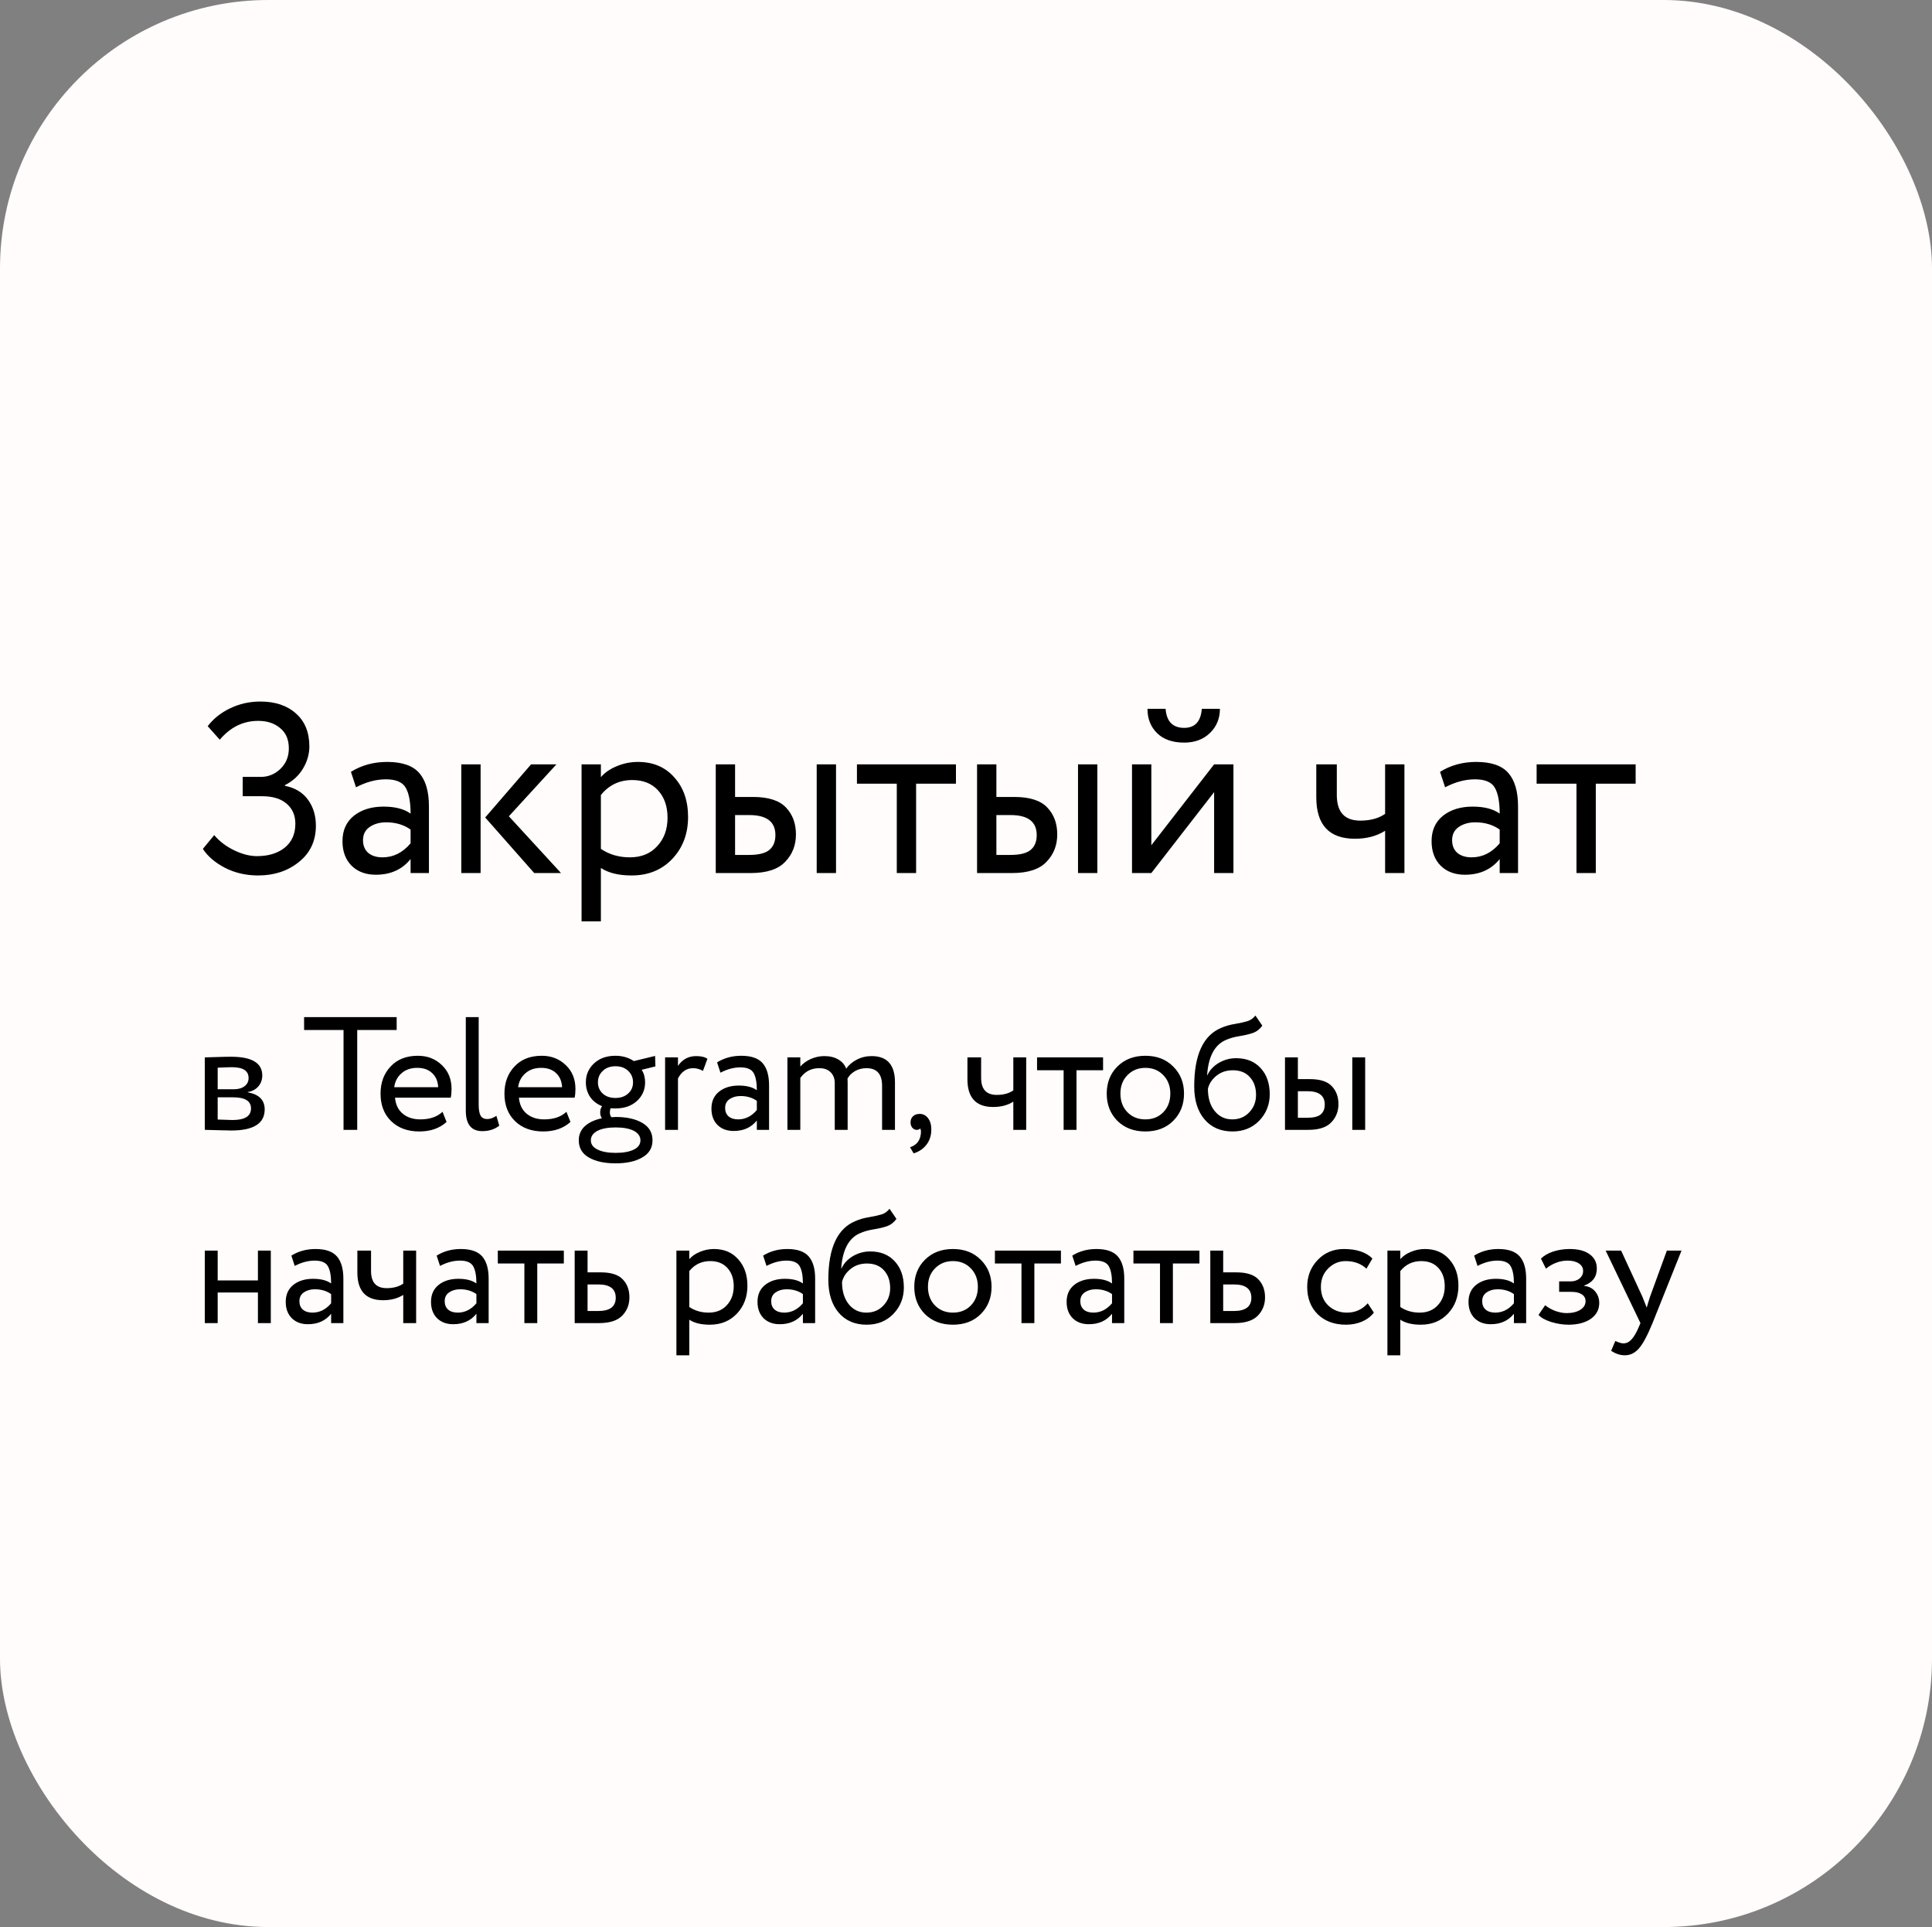 <?xml version="1.0" encoding="UTF-8"?> <svg xmlns="http://www.w3.org/2000/svg" width="360" height="359" viewBox="0 0 360 359" fill="none"><rect x="0" y="0" width="360" height="359" fill="#808080" stroke="none"/><rect width="360" height="359" rx="50" fill="#FFFCFB"></rect><path d="M48.105 163.094C45.825 163.094 43.755 162.614 41.895 161.654C40.065 160.694 38.7 159.524 37.8 158.144L39.915 155.579C40.905 156.749 42.15 157.694 43.65 158.414C45.15 159.134 46.56 159.494 47.88 159.494C50.01 159.494 51.735 158.969 53.055 157.919C54.375 156.839 55.035 155.354 55.035 153.464C55.035 151.904 54.495 150.659 53.415 149.729C52.335 148.799 50.82 148.334 48.87 148.334H45.225V144.734H48.6C49.98 144.734 51.195 144.239 52.245 143.249C53.295 142.229 53.82 140.954 53.82 139.424C53.82 137.774 53.28 136.514 52.2 135.644C51.15 134.744 49.785 134.294 48.105 134.294C45.315 134.294 42.93 135.464 40.95 137.804L38.7 135.284C39.78 133.874 41.175 132.764 42.885 131.954C44.625 131.114 46.5 130.694 48.51 130.694C51.27 130.694 53.475 131.429 55.125 132.899C56.805 134.369 57.645 136.424 57.645 139.064C57.645 140.474 57.255 141.839 56.475 143.159C55.695 144.479 54.57 145.514 53.1 146.264V146.399C54.96 146.759 56.385 147.614 57.375 148.964C58.365 150.314 58.86 151.934 58.86 153.824C58.86 156.644 57.81 158.894 55.71 160.574C53.64 162.254 51.105 163.094 48.105 163.094ZM66.336 146.669L65.391 143.789C67.371 142.559 69.621 141.944 72.141 141.944C74.931 141.944 76.926 142.634 78.126 144.014C79.326 145.394 79.926 147.464 79.926 150.224V162.644H76.506V160.034C74.946 161.984 72.786 162.959 70.026 162.959C68.166 162.959 66.666 162.404 65.526 161.294C64.386 160.154 63.816 158.624 63.816 156.704C63.816 154.694 64.521 153.119 65.931 151.979C67.371 150.839 69.216 150.269 71.466 150.269C73.626 150.269 75.306 150.704 76.506 151.574C76.506 149.414 76.206 147.809 75.606 146.759C75.006 145.709 73.776 145.184 71.916 145.184C70.086 145.184 68.226 145.679 66.336 146.669ZM71.286 159.719C73.296 159.719 75.036 158.849 76.506 157.109V154.544C75.246 153.644 73.731 153.194 71.961 153.194C70.761 153.194 69.741 153.479 68.901 154.049C68.061 154.619 67.641 155.444 67.641 156.524C67.641 157.514 67.956 158.294 68.586 158.864C69.246 159.434 70.146 159.719 71.286 159.719ZM103.684 142.394L94.819 152.069L104.539 162.644H99.544L90.409 152.294L98.959 142.394H103.684ZM85.954 162.644V142.394H89.554V162.644H85.954ZM108.366 171.644V142.394H111.966V144.779C112.686 143.939 113.661 143.264 114.891 142.754C116.151 142.214 117.471 141.944 118.851 141.944C121.701 141.944 123.966 142.904 125.646 144.824C127.356 146.714 128.211 149.174 128.211 152.204C128.211 155.324 127.236 157.919 125.286 159.989C123.336 162.059 120.801 163.094 117.681 163.094C115.281 163.094 113.376 162.629 111.966 161.699V171.644H108.366ZM117.816 145.319C115.416 145.319 113.466 146.249 111.966 148.109V158.144C113.526 159.194 115.326 159.719 117.366 159.719C119.496 159.719 121.191 159.029 122.451 157.649C123.741 156.269 124.386 154.499 124.386 152.339C124.386 150.239 123.801 148.544 122.631 147.254C121.461 145.964 119.856 145.319 117.816 145.319ZM133.371 162.644V142.394H136.971V148.469H140.301C143.181 148.469 145.236 149.129 146.466 150.449C147.696 151.739 148.311 153.404 148.311 155.444C148.311 157.484 147.636 159.194 146.286 160.574C144.966 161.954 142.836 162.644 139.896 162.644H133.371ZM152.181 162.644V142.394H155.781V162.644H152.181ZM139.626 151.844H136.971V159.269H139.581C141.321 159.269 142.566 158.969 143.316 158.369C144.096 157.739 144.486 156.809 144.486 155.579C144.486 153.089 142.866 151.844 139.626 151.844ZM159.678 145.994V142.394H178.128V145.994H170.703V162.644H167.103V145.994H159.678ZM182.062 162.644V142.394H185.662V148.469H188.992C191.872 148.469 193.927 149.129 195.157 150.449C196.387 151.739 197.002 153.404 197.002 155.444C197.002 157.484 196.327 159.194 194.977 160.574C193.657 161.954 191.527 162.644 188.587 162.644H182.062ZM200.872 162.644V142.394H204.472V162.644H200.872ZM188.317 151.844H185.662V159.269H188.272C190.012 159.269 191.257 158.969 192.007 158.369C192.787 157.739 193.177 156.809 193.177 155.579C193.177 153.089 191.557 151.844 188.317 151.844ZM214.534 162.644H210.934V142.394H214.534V157.469L226.234 142.394H229.834V162.644H226.234V147.569L214.534 162.644ZM213.814 132.044H217.189C217.369 134.414 218.524 135.599 220.654 135.599C222.664 135.599 223.759 134.414 223.939 132.044H227.314C227.314 133.844 226.699 135.344 225.469 136.544C224.239 137.744 222.634 138.344 220.654 138.344C218.494 138.344 216.814 137.759 215.614 136.589C214.414 135.419 213.814 133.904 213.814 132.044ZM261.696 142.394V162.644H258.096V154.769C256.536 155.759 254.661 156.254 252.471 156.254C247.671 156.254 245.271 153.674 245.271 148.514V142.394H249.096V148.109C249.096 151.289 250.551 152.879 253.461 152.879C255.351 152.879 256.896 152.459 258.096 151.619V142.394H261.696ZM269.275 146.669L268.33 143.789C270.31 142.559 272.56 141.944 275.08 141.944C277.87 141.944 279.865 142.634 281.065 144.014C282.265 145.394 282.865 147.464 282.865 150.224V162.644H279.445V160.034C277.885 161.984 275.725 162.959 272.965 162.959C271.105 162.959 269.605 162.404 268.465 161.294C267.325 160.154 266.755 158.624 266.755 156.704C266.755 154.694 267.46 153.119 268.87 151.979C270.31 150.839 272.155 150.269 274.405 150.269C276.565 150.269 278.245 150.704 279.445 151.574C279.445 149.414 279.145 147.809 278.545 146.759C277.945 145.709 276.715 145.184 274.855 145.184C273.025 145.184 271.165 145.679 269.275 146.669ZM274.225 159.719C276.235 159.719 277.975 158.849 279.445 157.109V154.544C278.185 153.644 276.67 153.194 274.9 153.194C273.7 153.194 272.68 153.479 271.84 154.049C271 154.619 270.58 155.444 270.58 156.524C270.58 157.514 270.895 158.294 271.525 158.864C272.185 159.434 273.085 159.719 274.225 159.719ZM286.328 145.994V142.394H304.778V145.994H297.353V162.644H293.753V145.994H286.328Z" fill="black"></path><path d="M38.16 210.486V196.986C38.48 196.986 39.19 196.966 40.29 196.926C41.41 196.886 42.33 196.866 43.05 196.866C46.93 196.866 48.87 198.026 48.87 200.346C48.87 201.146 48.62 201.836 48.12 202.416C47.62 202.976 46.97 203.316 46.17 203.436V203.496C48.27 203.876 49.32 204.936 49.32 206.676C49.32 209.296 47.25 210.606 43.11 210.606C42.51 210.606 41.63 210.586 40.47 210.546C39.31 210.506 38.54 210.486 38.16 210.486ZM43.44 204.426H40.56V208.566C42 208.626 42.92 208.656 43.32 208.656C45.62 208.656 46.77 207.936 46.77 206.496C46.77 205.116 45.66 204.426 43.44 204.426ZM43.23 198.816C42.65 198.816 41.76 198.846 40.56 198.906V202.926H43.59C44.41 202.926 45.07 202.736 45.57 202.356C46.07 201.976 46.32 201.466 46.32 200.826C46.32 199.486 45.29 198.816 43.23 198.816ZM56.663 191.886V189.486H73.912V191.886H66.562V210.486H64.013V191.886H56.663ZM82.459 207.126L83.209 209.016C81.909 210.196 80.219 210.786 78.139 210.786C75.959 210.786 74.209 210.146 72.889 208.866C71.569 207.586 70.909 205.876 70.909 203.736C70.909 201.696 71.529 200.016 72.769 198.696C74.009 197.356 75.709 196.686 77.869 196.686C79.649 196.686 81.139 197.266 82.339 198.426C83.539 199.566 84.139 201.046 84.139 202.866C84.139 203.486 84.089 204.026 83.989 204.486H73.609C73.709 205.746 74.179 206.736 75.019 207.456C75.879 208.176 76.979 208.536 78.319 208.536C80.079 208.536 81.459 208.066 82.459 207.126ZM77.749 198.936C76.549 198.936 75.569 199.276 74.809 199.956C74.049 200.616 73.599 201.476 73.459 202.536H81.649C81.589 201.416 81.209 200.536 80.509 199.896C79.829 199.256 78.909 198.936 77.749 198.936ZM86.795 206.886V189.486H89.195V205.806C89.195 206.726 89.315 207.406 89.555 207.846C89.815 208.266 90.225 208.476 90.785 208.476C91.325 208.476 91.895 208.276 92.495 207.876L93.035 209.706C92.175 210.386 91.115 210.726 89.855 210.726C87.815 210.726 86.795 209.446 86.795 206.886ZM105.546 207.126L106.296 209.016C104.996 210.196 103.306 210.786 101.226 210.786C99.046 210.786 97.296 210.146 95.976 208.866C94.656 207.586 93.996 205.876 93.996 203.736C93.996 201.696 94.616 200.016 95.856 198.696C97.096 197.356 98.796 196.686 100.956 196.686C102.736 196.686 104.226 197.266 105.426 198.426C106.626 199.566 107.226 201.046 107.226 202.866C107.226 203.486 107.176 204.026 107.076 204.486H96.696C96.796 205.746 97.266 206.736 98.106 207.456C98.966 208.176 100.066 208.536 101.406 208.536C103.166 208.536 104.546 208.066 105.546 207.126ZM100.836 198.936C99.636 198.936 98.656 199.276 97.896 199.956C97.136 200.616 96.686 201.476 96.546 202.536H104.736C104.676 201.416 104.296 200.536 103.596 199.896C102.916 199.256 101.996 198.936 100.836 198.936ZM107.846 212.436C107.846 211.376 108.226 210.496 108.986 209.796C109.766 209.096 110.826 208.606 112.166 208.326C111.946 208.046 111.836 207.676 111.836 207.216C111.836 206.756 111.956 206.376 112.196 206.076C111.236 205.696 110.486 205.116 109.946 204.336C109.426 203.536 109.166 202.636 109.166 201.636C109.166 200.236 109.666 199.066 110.666 198.126C111.686 197.166 113.026 196.686 114.686 196.686C115.986 196.686 117.126 197.016 118.106 197.676L122.066 196.716L122.126 198.666L119.576 199.296C119.996 199.976 120.206 200.756 120.206 201.636C120.206 203.016 119.696 204.176 118.676 205.116C117.656 206.036 116.326 206.496 114.686 206.496C114.286 206.496 113.986 206.486 113.786 206.466C113.686 206.666 113.636 206.916 113.636 207.216C113.636 207.576 113.726 207.876 113.906 208.116C113.986 208.116 114.116 208.116 114.296 208.116C114.476 208.096 114.616 208.086 114.716 208.086C116.776 208.086 118.436 208.456 119.696 209.196C120.956 209.936 121.586 211.016 121.586 212.436C121.586 213.836 120.956 214.896 119.696 215.616C118.436 216.356 116.776 216.726 114.716 216.726C112.656 216.726 110.996 216.366 109.736 215.646C108.476 214.926 107.846 213.856 107.846 212.436ZM111.326 210.666C110.506 211.106 110.096 211.696 110.096 212.436C110.096 213.176 110.506 213.746 111.326 214.146C112.166 214.566 113.296 214.776 114.716 214.776C116.136 214.776 117.256 214.576 118.076 214.176C118.916 213.776 119.336 213.196 119.336 212.436C119.336 211.696 118.926 211.106 118.106 210.666C117.286 210.246 116.156 210.036 114.716 210.036C113.276 210.036 112.146 210.246 111.326 210.666ZM111.416 201.636C111.416 202.476 111.716 203.176 112.316 203.736C112.916 204.276 113.706 204.546 114.686 204.546C115.646 204.546 116.426 204.276 117.026 203.736C117.646 203.196 117.956 202.496 117.956 201.636C117.956 200.776 117.656 200.066 117.056 199.506C116.456 198.926 115.666 198.636 114.686 198.636C113.706 198.636 112.916 198.926 112.316 199.506C111.716 200.066 111.416 200.776 111.416 201.636ZM123.931 210.486V196.986H126.331V198.576C127.151 197.356 128.281 196.746 129.721 196.746C130.661 196.746 131.361 196.916 131.821 197.256L130.981 199.506C130.401 199.166 129.791 198.996 129.151 198.996C127.931 198.996 126.991 199.636 126.331 200.916V210.486H123.931ZM134.246 199.836L133.616 197.916C134.936 197.096 136.436 196.686 138.116 196.686C139.976 196.686 141.306 197.146 142.106 198.066C142.906 198.986 143.306 200.366 143.306 202.206V210.486H141.026V208.746C139.986 210.046 138.546 210.696 136.706 210.696C135.466 210.696 134.466 210.326 133.706 209.586C132.946 208.826 132.566 207.806 132.566 206.526C132.566 205.186 133.036 204.136 133.976 203.376C134.936 202.616 136.166 202.236 137.666 202.236C139.106 202.236 140.226 202.526 141.026 203.106C141.026 201.666 140.826 200.596 140.426 199.896C140.026 199.196 139.206 198.846 137.966 198.846C136.746 198.846 135.506 199.176 134.246 199.836ZM137.546 208.536C138.886 208.536 140.046 207.956 141.026 206.796V205.086C140.186 204.486 139.176 204.186 137.996 204.186C137.196 204.186 136.516 204.376 135.956 204.756C135.396 205.136 135.116 205.686 135.116 206.406C135.116 207.066 135.326 207.586 135.746 207.966C136.186 208.346 136.786 208.536 137.546 208.536ZM166.765 201.636V210.486H164.365V202.296C164.365 200.096 163.395 198.996 161.455 198.996C160.675 198.996 159.965 199.176 159.325 199.536C158.705 199.896 158.235 200.366 157.915 200.946C157.935 201.106 157.945 201.426 157.945 201.906V210.486H155.545V201.786C155.545 200.946 155.295 200.276 154.795 199.776C154.295 199.256 153.585 198.996 152.665 198.996C151.165 198.996 149.985 199.606 149.125 200.826V210.486H146.725V196.986H149.125V198.696C149.625 198.116 150.275 197.646 151.075 197.286C151.895 196.926 152.735 196.746 153.595 196.746C154.635 196.746 155.505 196.956 156.205 197.376C156.925 197.796 157.415 198.366 157.675 199.086C158.175 198.386 158.835 197.826 159.655 197.406C160.495 196.966 161.415 196.746 162.415 196.746C165.315 196.746 166.765 198.376 166.765 201.636ZM169.667 209.106C169.667 208.626 169.817 208.246 170.117 207.966C170.417 207.666 170.837 207.516 171.377 207.516C172.017 207.516 172.537 207.786 172.937 208.326C173.337 208.846 173.537 209.546 173.537 210.426C173.537 211.526 173.237 212.466 172.637 213.246C172.037 214.026 171.237 214.566 170.237 214.866L169.577 213.726C170.617 213.386 171.257 212.716 171.497 211.716C171.657 211.036 171.647 210.536 171.467 210.216C171.347 210.396 171.127 210.486 170.807 210.486C170.507 210.486 170.237 210.356 169.997 210.096C169.777 209.816 169.667 209.486 169.667 209.106ZM191.217 196.986V210.486H188.817V205.236C187.777 205.896 186.527 206.226 185.067 206.226C181.867 206.226 180.267 204.506 180.267 201.066V196.986H182.817V200.796C182.817 202.916 183.787 203.976 185.727 203.976C186.987 203.976 188.017 203.696 188.817 203.136V196.986H191.217ZM193.24 199.386V196.986H205.54V199.386H200.59V210.486H198.19V199.386H193.24ZM208.203 208.806C206.883 207.466 206.223 205.776 206.223 203.736C206.223 201.696 206.883 200.016 208.203 198.696C209.543 197.356 211.283 196.686 213.423 196.686C215.563 196.686 217.293 197.356 218.613 198.696C219.953 200.016 220.623 201.696 220.623 203.736C220.623 205.776 219.953 207.466 218.613 208.806C217.293 210.126 215.563 210.786 213.423 210.786C211.283 210.786 209.543 210.126 208.203 208.806ZM208.773 203.736C208.773 205.136 209.203 206.286 210.063 207.186C210.943 208.086 212.063 208.536 213.423 208.536C214.783 208.536 215.893 208.096 216.753 207.216C217.633 206.316 218.073 205.156 218.073 203.736C218.073 202.336 217.633 201.186 216.753 200.286C215.893 199.386 214.783 198.936 213.423 198.936C212.083 198.936 210.973 199.386 210.093 200.286C209.213 201.166 208.773 202.316 208.773 203.736ZM233.926 189.186L235.216 191.076C234.736 191.736 234.156 192.186 233.476 192.426C232.796 192.666 231.956 192.866 230.956 193.026C229.956 193.186 229.086 193.436 228.346 193.776C226.306 194.696 225.166 196.866 224.926 200.286H224.986C225.426 199.346 226.136 198.586 227.116 198.006C228.116 197.426 229.186 197.136 230.326 197.136C232.246 197.136 233.766 197.746 234.886 198.966C236.026 200.186 236.596 201.816 236.596 203.856C236.596 205.776 235.946 207.416 234.646 208.776C233.346 210.116 231.686 210.786 229.666 210.786C227.466 210.786 225.726 210.036 224.446 208.536C223.166 207.036 222.526 204.986 222.526 202.386C222.526 196.526 224.196 192.896 227.536 191.496C228.356 191.136 229.236 190.886 230.176 190.746C231.116 190.586 231.876 190.416 232.456 190.236C233.036 190.056 233.526 189.706 233.926 189.186ZM225.076 202.836C225.076 204.556 225.496 205.936 226.336 206.976C227.176 208.016 228.266 208.536 229.606 208.536C230.906 208.536 231.966 208.096 232.786 207.216C233.626 206.336 234.046 205.256 234.046 203.976C234.046 202.616 233.666 201.516 232.906 200.676C232.146 199.816 231.086 199.386 229.726 199.386C228.526 199.386 227.506 199.726 226.666 200.406C225.826 201.086 225.296 201.896 225.076 202.836ZM239.439 210.486V196.986H241.839V201.036H244.059C245.979 201.036 247.349 201.476 248.169 202.356C248.989 203.216 249.399 204.326 249.399 205.686C249.399 207.046 248.949 208.186 248.049 209.106C247.169 210.026 245.749 210.486 243.789 210.486H239.439ZM251.979 210.486V196.986H254.379V210.486H251.979ZM243.609 203.286H241.839V208.236H243.579C244.739 208.236 245.569 208.036 246.069 207.636C246.589 207.216 246.849 206.596 246.849 205.776C246.849 204.116 245.769 203.286 243.609 203.286ZM48.06 246.486V240.786H40.56V246.486H38.16V232.986H40.56V238.536H48.06V232.986H50.46V246.486H48.06ZM54.921 235.836L54.291 233.916C55.611 233.096 57.111 232.686 58.791 232.686C60.651 232.686 61.981 233.146 62.781 234.066C63.581 234.986 63.981 236.366 63.981 238.206V246.486H61.701V244.746C60.661 246.046 59.221 246.696 57.381 246.696C56.141 246.696 55.141 246.326 54.381 245.586C53.621 244.826 53.241 243.806 53.241 242.526C53.241 241.186 53.711 240.136 54.651 239.376C55.611 238.616 56.841 238.236 58.341 238.236C59.781 238.236 60.901 238.526 61.701 239.106C61.701 237.666 61.501 236.596 61.101 235.896C60.701 235.196 59.881 234.846 58.641 234.846C57.421 234.846 56.181 235.176 54.921 235.836ZM58.221 244.536C59.561 244.536 60.721 243.956 61.701 242.796V241.086C60.861 240.486 59.851 240.186 58.671 240.186C57.871 240.186 57.191 240.376 56.631 240.756C56.071 241.136 55.791 241.686 55.791 242.406C55.791 243.066 56.001 243.586 56.421 243.966C56.861 244.346 57.461 244.536 58.221 244.536ZM77.54 232.986V246.486H75.139V241.236C74.1 241.896 72.85 242.226 71.389 242.226C68.189 242.226 66.59 240.506 66.59 237.066V232.986H69.139V236.796C69.139 238.916 70.109 239.976 72.049 239.976C73.309 239.976 74.34 239.696 75.139 239.136V232.986H77.54ZM81.992 235.836L81.362 233.916C82.682 233.096 84.182 232.686 85.862 232.686C87.722 232.686 89.052 233.146 89.852 234.066C90.652 234.986 91.052 236.366 91.052 238.206V246.486H88.772V244.746C87.732 246.046 86.292 246.696 84.452 246.696C83.212 246.696 82.212 246.326 81.452 245.586C80.692 244.826 80.312 243.806 80.312 242.526C80.312 241.186 80.782 240.136 81.722 239.376C82.682 238.616 83.912 238.236 85.412 238.236C86.852 238.236 87.972 238.526 88.772 239.106C88.772 237.666 88.572 236.596 88.172 235.896C87.772 235.196 86.952 234.846 85.712 234.846C84.492 234.846 83.252 235.176 81.992 235.836ZM85.292 244.536C86.632 244.536 87.792 243.956 88.772 242.796V241.086C87.932 240.486 86.922 240.186 85.742 240.186C84.942 240.186 84.262 240.376 83.702 240.756C83.142 241.136 82.862 241.686 82.862 242.406C82.862 243.066 83.072 243.586 83.492 243.966C83.932 244.346 84.532 244.536 85.292 244.536ZM92.761 235.386V232.986H105.061V235.386H100.111V246.486H97.711V235.386H92.761ZM107.084 246.486V232.986H109.484V237.036H111.944C113.864 237.036 115.234 237.476 116.054 238.356C116.874 239.216 117.284 240.326 117.284 241.686C117.284 243.046 116.834 244.186 115.934 245.106C115.034 246.026 113.604 246.486 111.644 246.486H107.084ZM111.494 239.286H109.484V244.236H111.464C113.644 244.236 114.734 243.416 114.734 241.776C114.734 240.116 113.654 239.286 111.494 239.286ZM126.04 252.486V232.986H128.44V234.576C128.92 234.016 129.57 233.566 130.39 233.226C131.23 232.866 132.11 232.686 133.03 232.686C134.93 232.686 136.44 233.326 137.56 234.606C138.7 235.866 139.27 237.506 139.27 239.526C139.27 241.606 138.62 243.336 137.32 244.716C136.02 246.096 134.33 246.786 132.25 246.786C130.65 246.786 129.38 246.476 128.44 245.856V252.486H126.04ZM132.34 234.936C130.74 234.936 129.44 235.556 128.44 236.796V243.486C129.48 244.186 130.68 244.536 132.04 244.536C133.46 244.536 134.59 244.076 135.43 243.156C136.29 242.236 136.72 241.056 136.72 239.616C136.72 238.216 136.33 237.086 135.55 236.226C134.77 235.366 133.7 234.936 132.34 234.936ZM142.83 235.836L142.2 233.916C143.52 233.096 145.02 232.686 146.7 232.686C148.56 232.686 149.89 233.146 150.69 234.066C151.49 234.986 151.89 236.366 151.89 238.206V246.486H149.61V244.746C148.57 246.046 147.13 246.696 145.29 246.696C144.05 246.696 143.05 246.326 142.29 245.586C141.53 244.826 141.15 243.806 141.15 242.526C141.15 241.186 141.62 240.136 142.56 239.376C143.52 238.616 144.75 238.236 146.25 238.236C147.69 238.236 148.81 238.526 149.61 239.106C149.61 237.666 149.41 236.596 149.01 235.896C148.61 235.196 147.79 234.846 146.55 234.846C145.33 234.846 144.09 235.176 142.83 235.836ZM146.13 244.536C147.47 244.536 148.63 243.956 149.61 242.796V241.086C148.77 240.486 147.76 240.186 146.58 240.186C145.78 240.186 145.1 240.376 144.54 240.756C143.98 241.136 143.7 241.686 143.7 242.406C143.7 243.066 143.91 243.586 144.33 243.966C144.77 244.346 145.37 244.536 146.13 244.536ZM165.749 225.186L167.039 227.076C166.559 227.736 165.979 228.186 165.299 228.426C164.619 228.666 163.779 228.866 162.779 229.026C161.779 229.186 160.909 229.436 160.169 229.776C158.129 230.696 156.989 232.866 156.749 236.286H156.809C157.249 235.346 157.959 234.586 158.939 234.006C159.939 233.426 161.009 233.136 162.149 233.136C164.069 233.136 165.589 233.746 166.709 234.966C167.849 236.186 168.419 237.816 168.419 239.856C168.419 241.776 167.769 243.416 166.469 244.776C165.169 246.116 163.509 246.786 161.489 246.786C159.289 246.786 157.549 246.036 156.269 244.536C154.989 243.036 154.349 240.986 154.349 238.386C154.349 232.526 156.019 228.896 159.359 227.496C160.179 227.136 161.059 226.886 161.999 226.746C162.939 226.586 163.699 226.416 164.279 226.236C164.859 226.056 165.349 225.706 165.749 225.186ZM156.899 238.836C156.899 240.556 157.319 241.936 158.159 242.976C158.999 244.016 160.089 244.536 161.429 244.536C162.729 244.536 163.789 244.096 164.609 243.216C165.449 242.336 165.869 241.256 165.869 239.976C165.869 238.616 165.489 237.516 164.729 236.676C163.969 235.816 162.909 235.386 161.549 235.386C160.349 235.386 159.329 235.726 158.489 236.406C157.649 237.086 157.119 237.896 156.899 238.836ZM172.342 244.806C171.022 243.466 170.362 241.776 170.362 239.736C170.362 237.696 171.022 236.016 172.342 234.696C173.682 233.356 175.422 232.686 177.562 232.686C179.702 232.686 181.432 233.356 182.752 234.696C184.092 236.016 184.762 237.696 184.762 239.736C184.762 241.776 184.092 243.466 182.752 244.806C181.432 246.126 179.702 246.786 177.562 246.786C175.422 246.786 173.682 246.126 172.342 244.806ZM172.912 239.736C172.912 241.136 173.342 242.286 174.202 243.186C175.082 244.086 176.202 244.536 177.562 244.536C178.922 244.536 180.032 244.096 180.892 243.216C181.772 242.316 182.212 241.156 182.212 239.736C182.212 238.336 181.772 237.186 180.892 236.286C180.032 235.386 178.922 234.936 177.562 234.936C176.222 234.936 175.112 235.386 174.232 236.286C173.352 237.166 172.912 238.316 172.912 239.736ZM185.387 235.386V232.986H197.687V235.386H192.737V246.486H190.337V235.386H185.387ZM200.43 235.836L199.8 233.916C201.12 233.096 202.62 232.686 204.3 232.686C206.16 232.686 207.49 233.146 208.29 234.066C209.09 234.986 209.49 236.366 209.49 238.206V246.486H207.21V244.746C206.17 246.046 204.73 246.696 202.89 246.696C201.65 246.696 200.65 246.326 199.89 245.586C199.13 244.826 198.75 243.806 198.75 242.526C198.75 241.186 199.22 240.136 200.16 239.376C201.12 238.616 202.35 238.236 203.85 238.236C205.29 238.236 206.41 238.526 207.21 239.106C207.21 237.666 207.01 236.596 206.61 235.896C206.21 235.196 205.39 234.846 204.15 234.846C202.93 234.846 201.69 235.176 200.43 235.836ZM203.73 244.536C205.07 244.536 206.23 243.956 207.21 242.796V241.086C206.37 240.486 205.36 240.186 204.18 240.186C203.38 240.186 202.7 240.376 202.14 240.756C201.58 241.136 201.3 241.686 201.3 242.406C201.3 243.066 201.51 243.586 201.93 243.966C202.37 244.346 202.97 244.536 203.73 244.536ZM211.199 235.386V232.986H223.499V235.386H218.549V246.486H216.149V235.386H211.199ZM225.522 246.486V232.986H227.922V237.036H230.382C232.302 237.036 233.672 237.476 234.492 238.356C235.312 239.216 235.722 240.326 235.722 241.686C235.722 243.046 235.272 244.186 234.372 245.106C233.472 246.026 232.042 246.486 230.082 246.486H225.522ZM229.932 239.286H227.922V244.236H229.902C232.082 244.236 233.172 243.416 233.172 241.776C233.172 240.116 232.092 239.286 229.932 239.286ZM254.858 242.796L255.998 244.536C255.438 245.256 254.698 245.816 253.778 246.216C252.858 246.596 251.868 246.786 250.808 246.786C248.648 246.786 246.898 246.146 245.558 244.866C244.238 243.566 243.578 241.856 243.578 239.736C243.578 237.756 244.228 236.086 245.528 234.726C246.828 233.366 248.458 232.686 250.418 232.686C252.778 232.686 254.548 233.276 255.728 234.456L254.618 236.346C253.598 235.406 252.308 234.936 250.748 234.936C249.488 234.936 248.398 235.396 247.478 236.316C246.578 237.216 246.128 238.356 246.128 239.736C246.128 241.176 246.588 242.336 247.508 243.216C248.448 244.096 249.608 244.536 250.988 244.536C252.548 244.536 253.838 243.956 254.858 242.796ZM258.526 252.486V232.986H260.926V234.576C261.406 234.016 262.056 233.566 262.876 233.226C263.716 232.866 264.596 232.686 265.516 232.686C267.416 232.686 268.926 233.326 270.046 234.606C271.186 235.866 271.756 237.506 271.756 239.526C271.756 241.606 271.106 243.336 269.806 244.716C268.506 246.096 266.816 246.786 264.736 246.786C263.136 246.786 261.866 246.476 260.926 245.856V252.486H258.526ZM264.826 234.936C263.226 234.936 261.926 235.556 260.926 236.796V243.486C261.966 244.186 263.166 244.536 264.526 244.536C265.946 244.536 267.076 244.076 267.916 243.156C268.776 242.236 269.206 241.056 269.206 239.616C269.206 238.216 268.816 237.086 268.036 236.226C267.256 235.366 266.186 234.936 264.826 234.936ZM275.316 235.836L274.686 233.916C276.006 233.096 277.506 232.686 279.186 232.686C281.046 232.686 282.376 233.146 283.176 234.066C283.976 234.986 284.376 236.366 284.376 238.206V246.486H282.096V244.746C281.056 246.046 279.616 246.696 277.776 246.696C276.536 246.696 275.536 246.326 274.776 245.586C274.016 244.826 273.636 243.806 273.636 242.526C273.636 241.186 274.106 240.136 275.046 239.376C276.006 238.616 277.236 238.236 278.736 238.236C280.176 238.236 281.296 238.526 282.096 239.106C282.096 237.666 281.896 236.596 281.496 235.896C281.096 235.196 280.276 234.846 279.036 234.846C277.816 234.846 276.576 235.176 275.316 235.836ZM278.616 244.536C279.956 244.536 281.116 243.956 282.096 242.796V241.086C281.256 240.486 280.246 240.186 279.066 240.186C278.266 240.186 277.586 240.376 277.026 240.756C276.466 241.136 276.186 241.686 276.186 242.406C276.186 243.066 276.396 243.586 276.816 243.966C277.256 244.346 277.856 244.536 278.616 244.536ZM292.265 246.786C291.225 246.786 290.145 246.616 289.025 246.276C287.905 245.916 287.125 245.476 286.685 244.956L287.915 243.156C288.455 243.596 289.095 243.956 289.835 244.236C290.595 244.496 291.285 244.626 291.905 244.626C292.945 244.626 293.795 244.426 294.455 244.026C295.115 243.606 295.445 243.066 295.445 242.406C295.445 241.846 295.205 241.416 294.725 241.116C294.265 240.816 293.625 240.666 292.805 240.666H290.525V238.716H292.655C293.335 238.716 293.895 238.536 294.335 238.176C294.775 237.796 294.995 237.336 294.995 236.796C294.995 236.196 294.735 235.726 294.215 235.386C293.695 235.026 292.995 234.846 292.115 234.846C290.675 234.846 289.325 235.346 288.065 236.346L287.135 234.486C287.675 233.926 288.425 233.486 289.385 233.166C290.365 232.846 291.395 232.686 292.475 232.686C294.095 232.686 295.345 233.016 296.225 233.676C297.105 234.316 297.545 235.196 297.545 236.316C297.545 237.876 296.755 238.936 295.175 239.496V239.556C296.075 239.656 296.765 240.006 297.245 240.606C297.745 241.206 297.995 241.916 297.995 242.736C297.995 243.976 297.465 244.966 296.405 245.706C295.345 246.426 293.965 246.786 292.265 246.786ZM313.323 232.986L307.923 246.486C306.963 248.826 306.113 250.406 305.373 251.226C304.633 252.066 303.763 252.486 302.763 252.486C301.903 252.486 301.053 252.206 300.213 251.646L300.993 249.816C301.633 250.116 302.133 250.266 302.493 250.266C303.053 250.266 303.553 250.026 303.993 249.546C304.453 249.066 304.913 248.286 305.373 247.206L305.673 246.486L299.193 232.986H302.073L306.033 241.566C306.113 241.746 306.383 242.426 306.843 243.606C307.023 242.946 307.233 242.256 307.473 241.536L310.593 232.986H313.323Z" fill="black"></path></svg> 